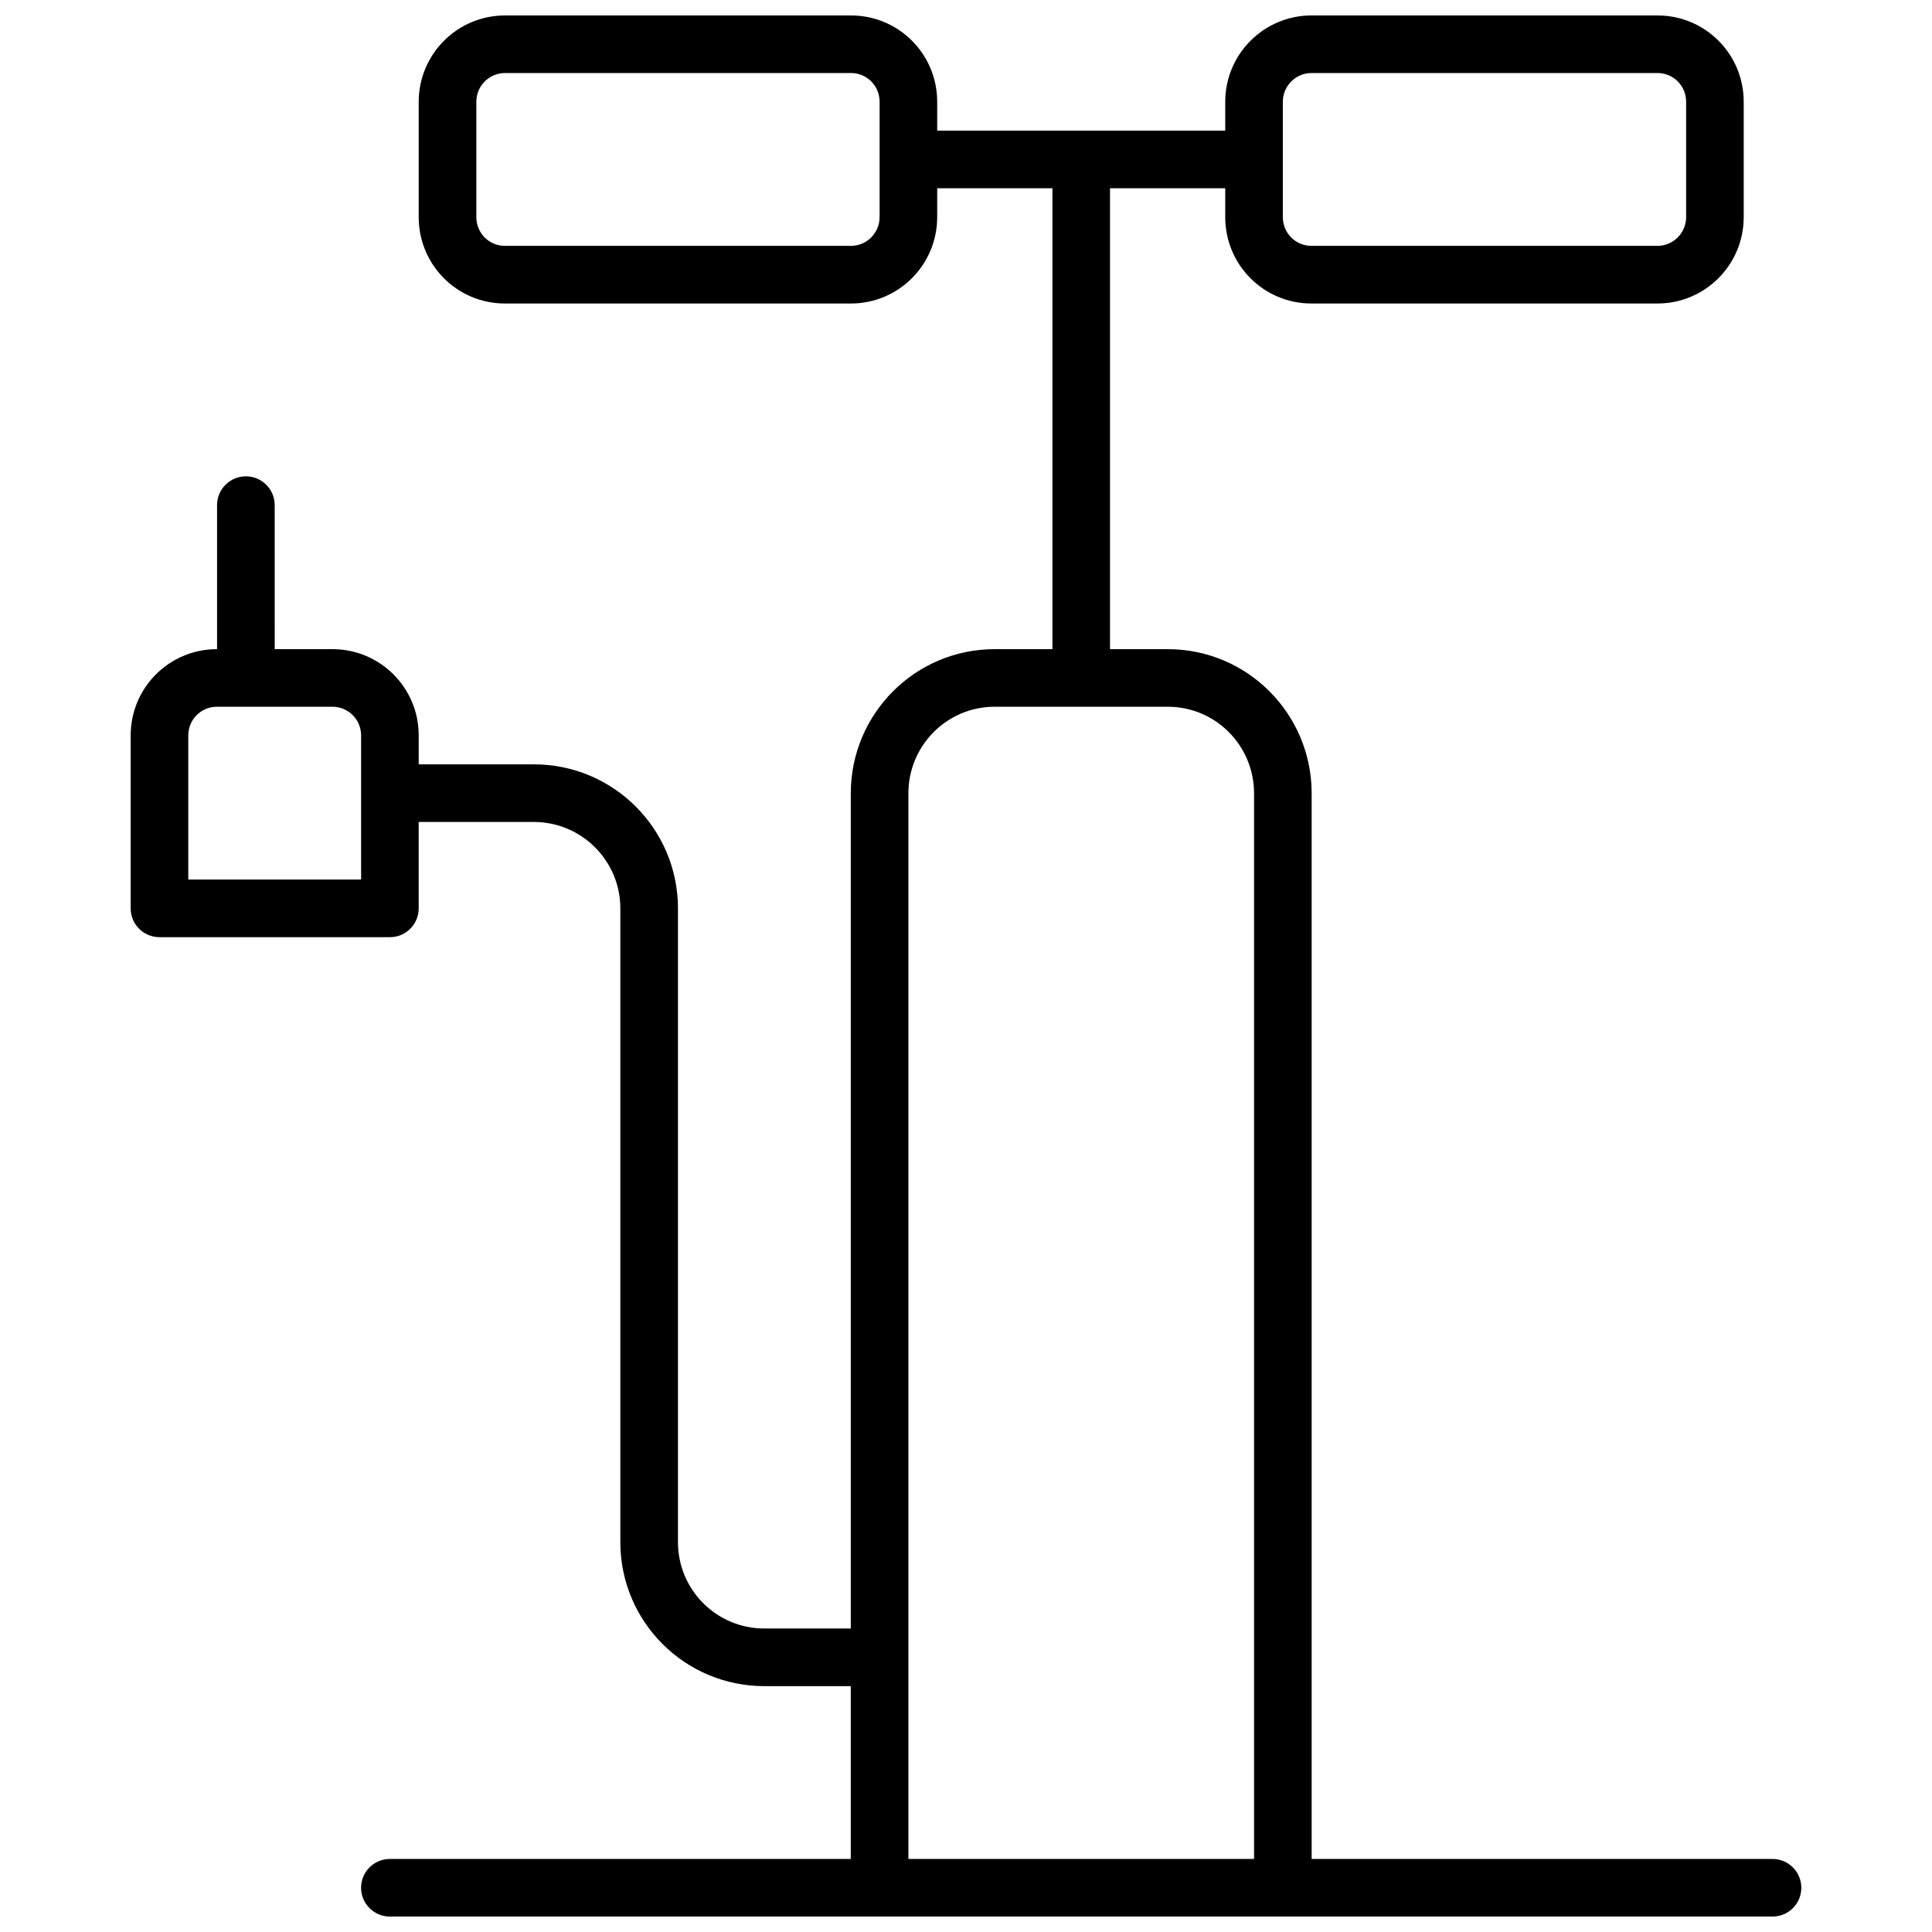 <?xml version="1.0" encoding="UTF-8"?>
<!-- Uploaded to: SVG Repo, www.svgrepo.com, Generator: SVG Repo Mixer Tools -->
<svg width="800px" height="800px" version="1.1" viewBox="144 144 512 512" xmlns="http://www.w3.org/2000/svg">
 <defs>
  <clipPath id="a">
   <path d="m178 148.09h444v503.81h-444z"/>
  </clipPath>
 </defs>
 <g clip-path="url(#a)">
  <path d="m216.8 316.03h15.281c12.652 0 22.883 10.203 22.883 22.887v7.644h30.535c21.055 0 38.168 17.098 38.168 38.164v167.95c0 12.664 10.242 22.898 22.898 22.898h22.902v-221.31c0-21.105 17.055-38.227 38.113-38.227h15.32v-122.14h-30.535v7.648c0 12.633-10.238 22.887-22.852 22.887h-91.695c-12.641 0-22.855-10.207-22.855-22.887v-30.562c0-12.633 10.242-22.887 22.855-22.887h91.695c12.641 0 22.852 10.207 22.852 22.887v7.648h76.336v-7.648c0-12.633 10.238-22.887 22.855-22.887h91.691c12.645 0 22.855 10.207 22.855 22.887v30.562c0 12.633-10.238 22.887-22.855 22.887h-91.691c-12.641 0-22.855-10.207-22.855-22.887v-7.648h-30.535v122.14h15.32c21.066 0 38.117 17.105 38.117 38.227v282.38h122.13c4.219 0 7.637 3.418 7.637 7.633 0 4.215-3.418 7.633-7.637 7.633h-366.41c-4.215 0-7.633-3.418-7.633-7.633 0-4.215 3.418-7.633 7.633-7.633h122.14v-45.801h-22.902c-21.086 0-38.164-17.066-38.164-38.164v-167.95c0-12.633-10.273-22.895-22.902-22.895h-30.535v22.898c0 4.219-3.418 7.633-7.633 7.633h-61.066c-4.215 0-7.633-3.414-7.633-7.633v-45.812c0-12.656 10.199-22.887 22.883-22.887h0.016v-38.168c0-4.215 3.418-7.633 7.633-7.633 4.219 0 7.637 3.418 7.637 7.633zm22.898 61.066v-38.18c0-4.246-3.387-7.621-7.617-7.621h-30.566c-4.242 0-7.617 3.387-7.617 7.621v38.18zm244.27-206.12v30.562c0 4.246 3.379 7.617 7.59 7.617h91.691c4.18 0 7.59-3.41 7.59-7.617v-30.562c0-4.246-3.375-7.621-7.59-7.621h-91.691c-4.18 0-7.59 3.414-7.59 7.621zm-7.633 183.28c0-12.703-10.227-22.961-22.848-22.961h-45.906c-12.613 0-22.848 10.273-22.848 22.961v282.38h91.602zm-206.1-183.28v30.562c0 4.246 3.375 7.617 7.586 7.617h91.695c4.18 0 7.586-3.41 7.586-7.617v-30.562c0-4.246-3.375-7.621-7.586-7.621h-91.695c-4.18 0-7.586 3.414-7.586 7.621z" fill-rule="evenodd"/>
 </g>
</svg>